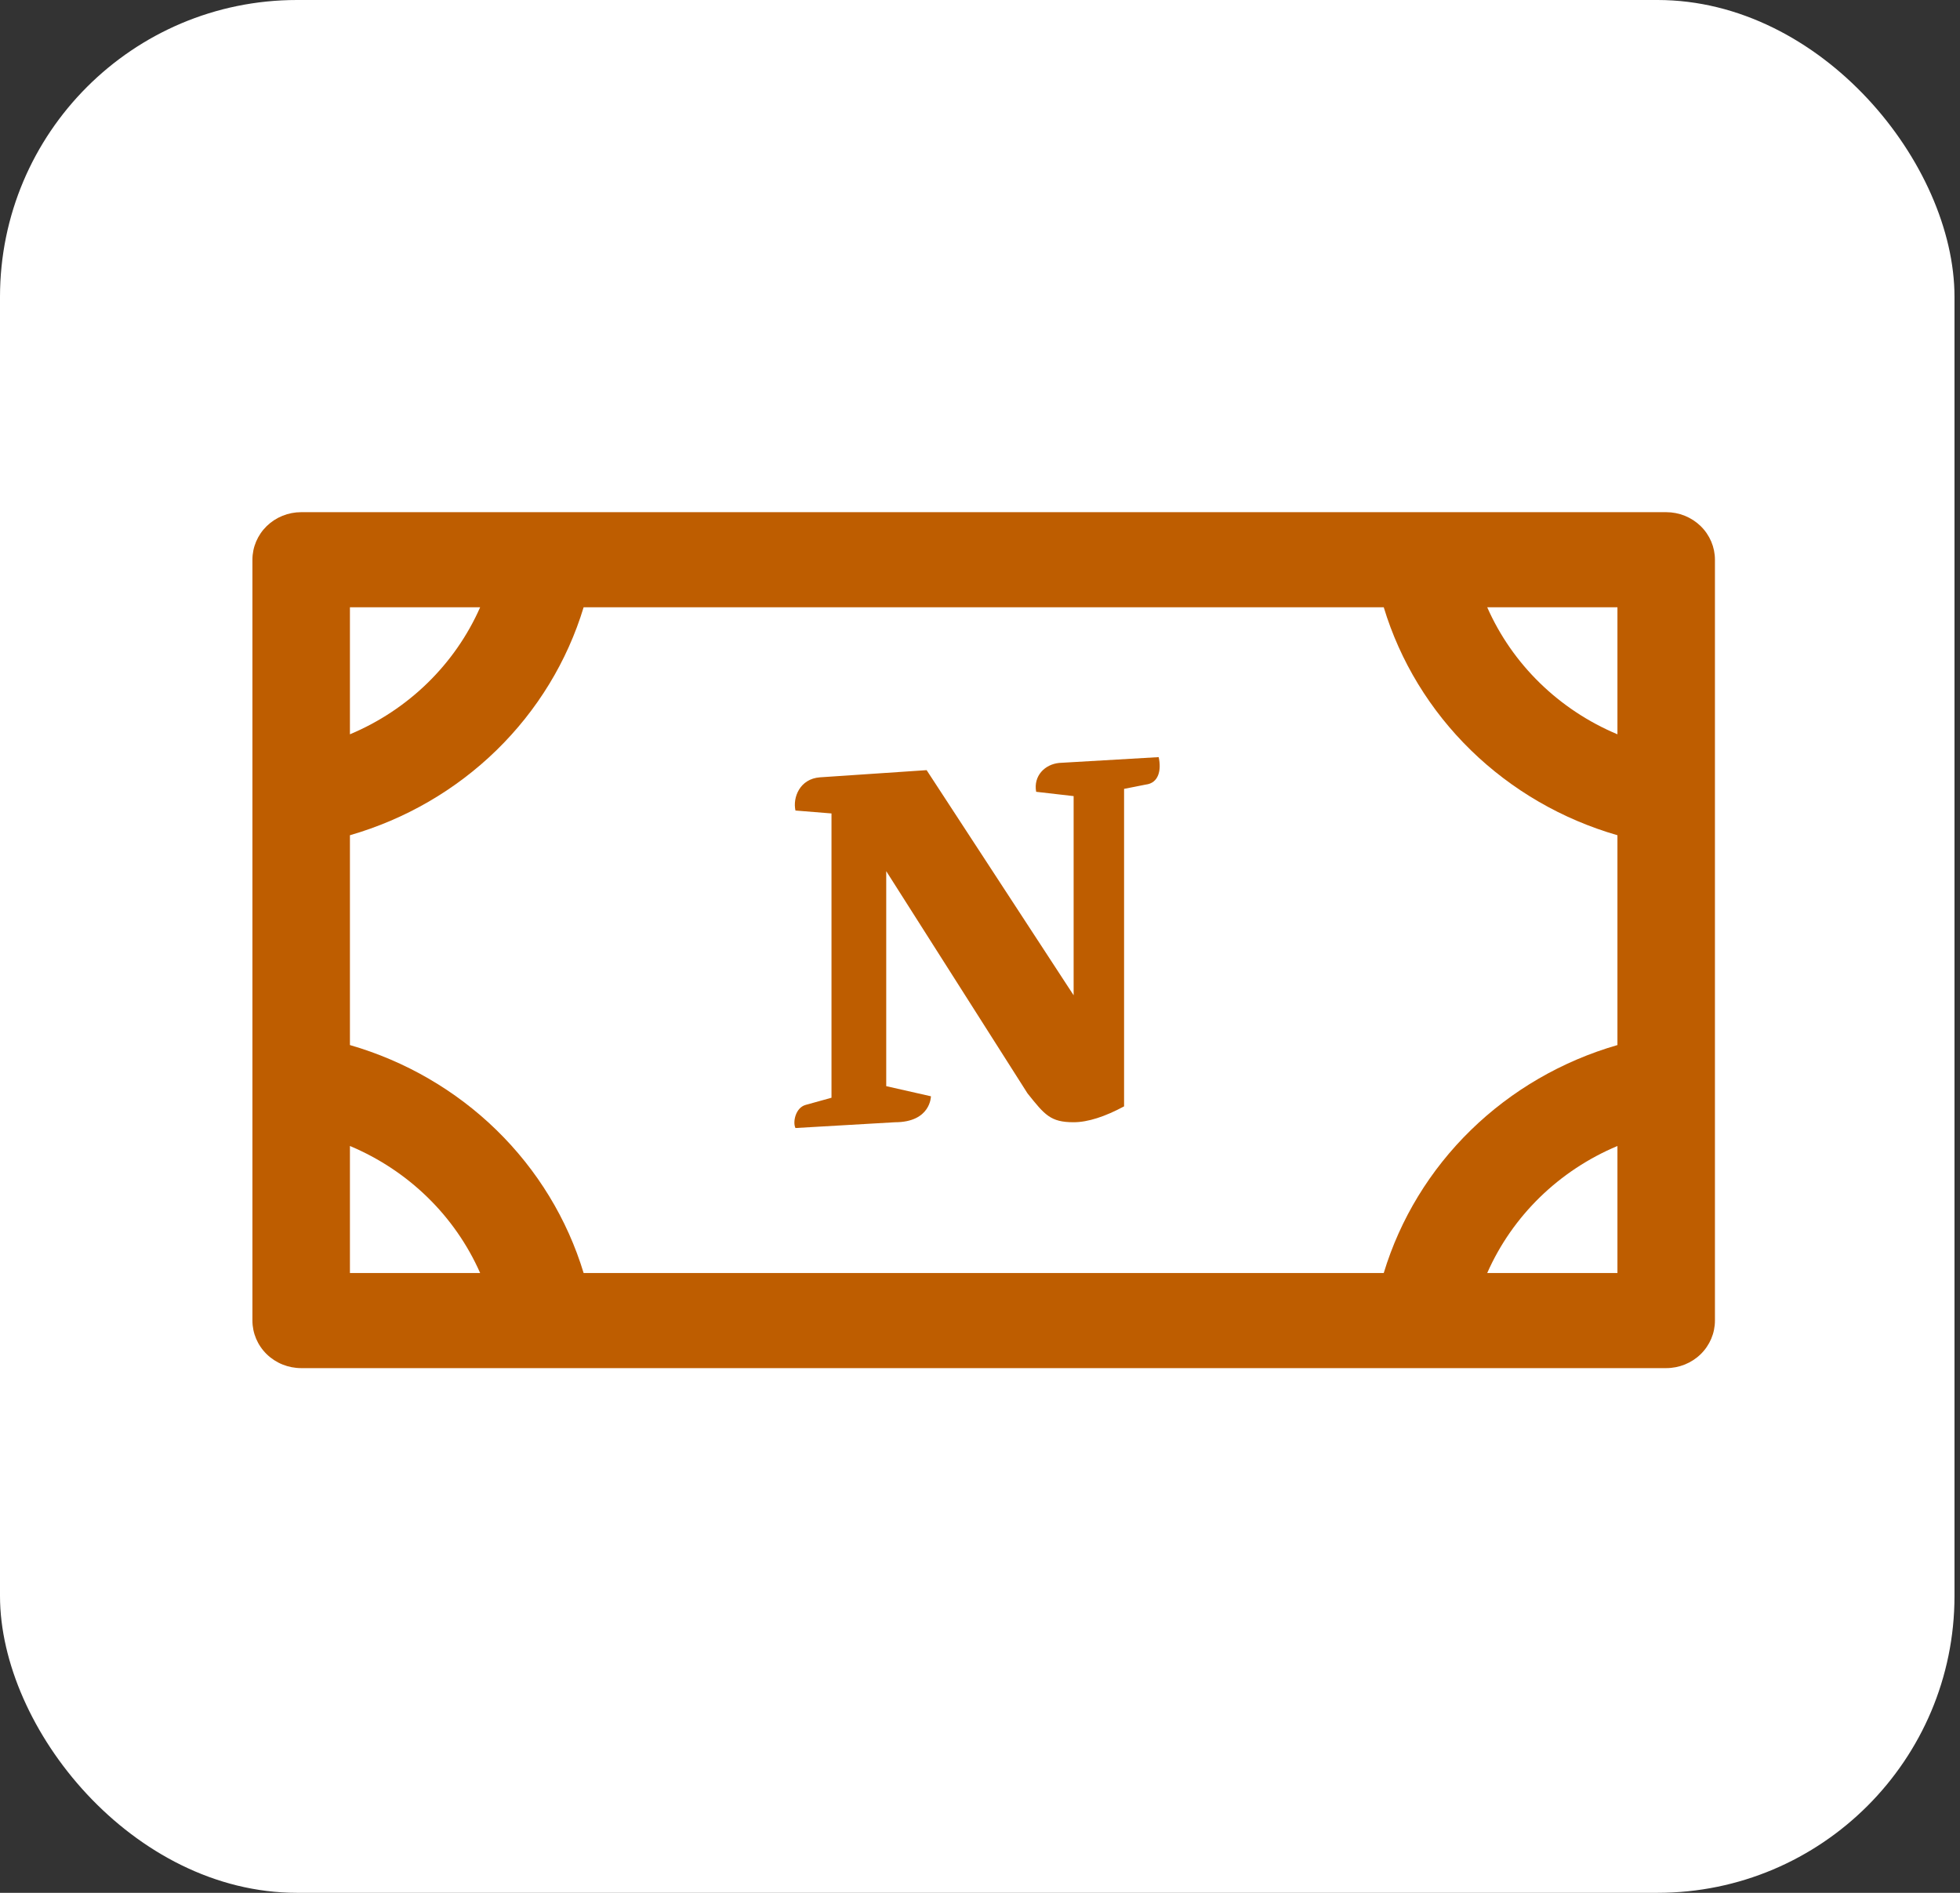 <svg width="264" height="255" viewBox="0 0 264 255" fill="none" xmlns="http://www.w3.org/2000/svg">
<rect x="0" y="0" width="264" height="255" fill="#333333" stroke="none"/>
<rect width="263.259" height="255" rx="40" fill="white"/>
<path d="M154.317 105.7C156.067 105.5 156.454 103.75 156.067 102L142.667 102.781C140.727 102.971 139.174 104.528 139.564 106.671L144.611 107.251V134.081L124.811 103.754L110.444 104.721C107.724 104.917 106.754 107.444 107.144 109.194L111.997 109.587V147.887L108.5 148.857C107.143 149.244 106.753 151.187 107.143 151.967L120.533 151.19C125.39 151.19 125.39 147.69 125.39 147.69L119.37 146.327V117.36L138.4 147.3L138.403 147.303C140.728 150.215 141.504 151.187 144.61 151.187C146.554 151.187 148.88 150.41 151.407 149.05V106.277L154.317 105.7Z" fill="#BE5D00"/>
<path d="M224.426 69H40.566C38.825 69 37.155 69.675 35.923 70.876C34.692 72.078 34 73.707 34 75.406V177.906C34 179.605 34.692 181.235 35.923 182.436C37.155 183.638 38.825 184.312 40.566 184.312H224.426C226.167 184.312 227.837 183.638 229.069 182.436C230.3 181.235 230.992 179.605 230.992 177.906V75.406C230.992 73.707 230.3 72.078 229.069 70.876C227.837 69.675 226.167 69 224.426 69ZM186.382 171.5H78.611C76.406 164.226 72.371 157.605 66.873 152.241C61.375 146.878 54.589 142.941 47.133 140.79V112.522C54.589 110.372 61.375 106.435 66.873 101.071C72.371 95.707 76.406 89.087 78.611 81.812H186.382C188.586 89.087 192.621 95.707 198.119 101.071C203.617 106.435 210.403 110.372 217.859 112.522V140.79C210.403 142.941 203.617 146.878 198.119 152.241C192.621 157.605 188.586 164.226 186.382 171.5ZM217.859 98.925C209.983 95.621 203.706 89.496 200.319 81.812H217.859V98.925ZM64.673 81.812C61.287 89.496 55.009 95.621 47.133 98.925V81.812H64.673ZM47.133 154.387C55.009 157.691 61.287 163.816 64.673 171.5H47.133V154.387ZM200.319 171.5C203.706 163.816 209.983 157.691 217.859 154.387V171.5H200.319Z" fill="#BE5D00"/>
</svg>

